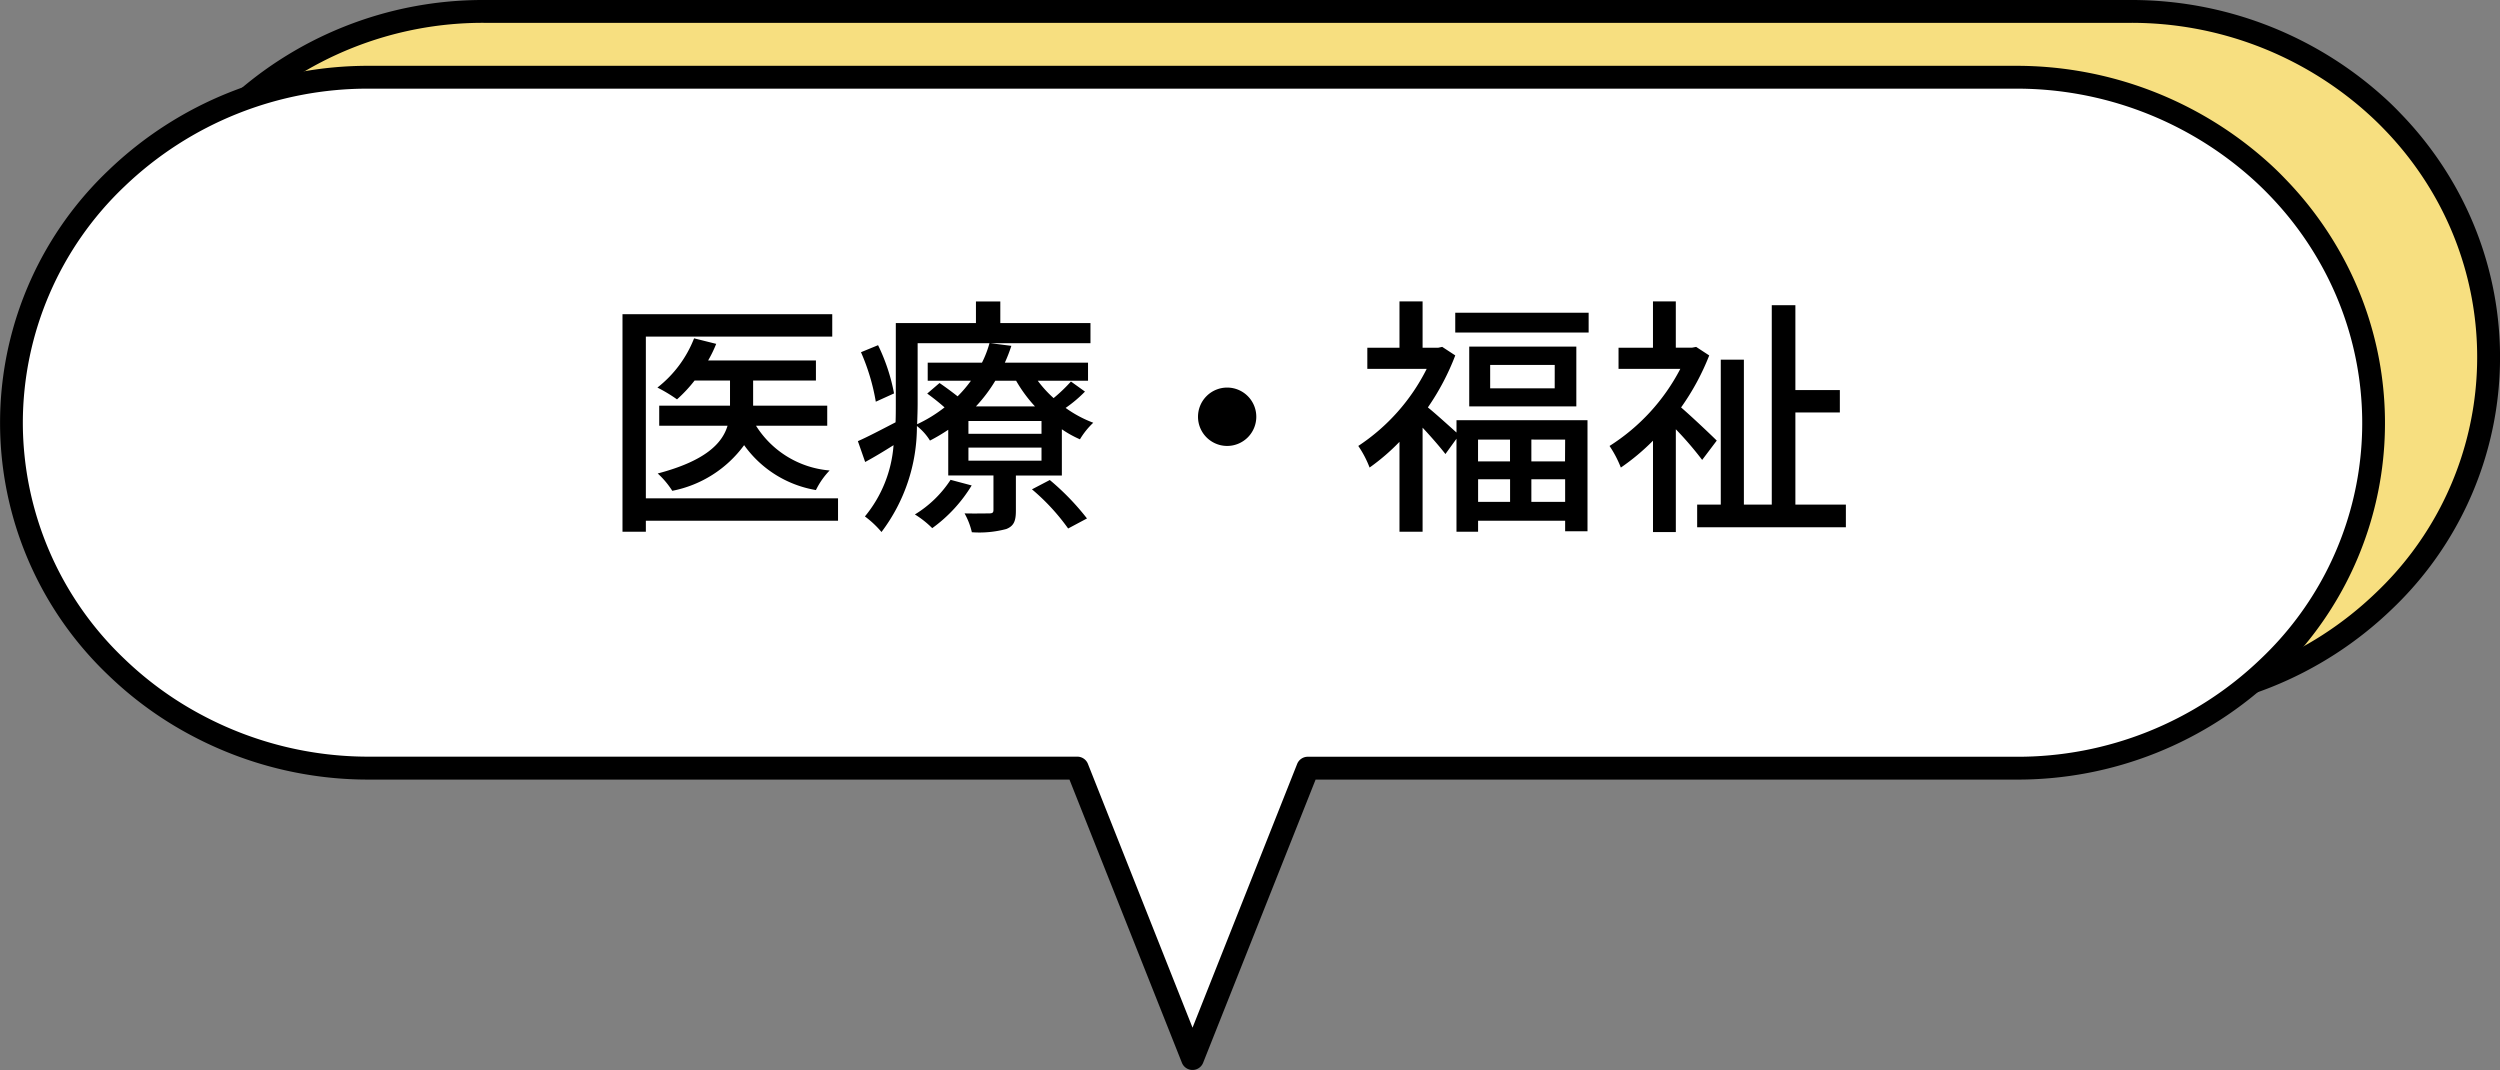 <svg xmlns="http://www.w3.org/2000/svg" xmlns:xlink="http://www.w3.org/1999/xlink" width="109.471" height="46.853" viewBox="0 0 109.471 46.853"><rect x="0" y="0" width="109.471" height="46.853" fill="#808080" stroke="none"/><defs><clipPath id="a"><rect width="109.471" height="46.853" transform="translate(0 0)" fill="none"/></clipPath></defs><g transform="translate(9139 -583.445)"><g transform="translate(-9139 583.445)"><g clip-path="url(#a)"><path d="M62.3,30.755h31c8.654,0,15.672-6.774,15.672-15.126a14.586,14.586,0,0,0-1.909-7.235,15.057,15.057,0,0,0-2.3-3.079q-.376-.39-.781-.751A15.911,15.911,0,0,0,93.3.5H21.206a15.9,15.9,0,0,0-11.08,4.434,14.749,14.749,0,0,0,0,21.389,15.6,15.6,0,0,0,3.585,2.59,16,16,0,0,0,7.495,1.842H62.3Z" fill="#f7df80"/><path d="M93.3,31.255H21.206a16.493,16.493,0,0,1-7.731-1.9,16.076,16.076,0,0,1-3.7-2.673,15.249,15.249,0,0,1,0-22.1A16.4,16.4,0,0,1,21.2,0H93.3a16.481,16.481,0,0,1,11.018,4.194c.27.24.541.5.8.774A15.57,15.57,0,0,1,107.5,8.149a15.219,15.219,0,0,1-2.771,18.534A16.356,16.356,0,0,1,93.3,31.255ZM93.294,1H21.206A15.4,15.4,0,0,0,10.48,5.287,14.279,14.279,0,0,0,6.034,15.622s0,.008,0,.011a14.281,14.281,0,0,0,4.443,10.333,15.075,15.075,0,0,0,3.467,2.5,15.491,15.491,0,0,0,7.262,1.784H93.3a15.361,15.361,0,0,0,10.734-4.291,14.22,14.22,0,0,0,2.593-17.325A14.57,14.57,0,0,0,104.4,5.662c-.247-.256-.5-.5-.753-.724l-.008-.008A15.467,15.467,0,0,0,93.294,1Z"/><path d="M102.029,11.276a15.008,15.008,0,0,0-2.3-3.079q-.376-.39-.78-.752A15.914,15.914,0,0,0,88.266,3.382H16.173A15.9,15.9,0,0,0,5.093,7.815a14.749,14.749,0,0,0,0,21.389,15.573,15.573,0,0,0,3.586,2.59,15.993,15.993,0,0,0,7.494,1.843H88.266A15.409,15.409,0,0,0,103.938,18.51a14.59,14.59,0,0,0-1.909-7.233" fill="#fff"/><path d="M102.029,11.276a15.008,15.008,0,0,0-2.3-3.079c-.25-.26-.511-.511-.78-.752A15.914,15.914,0,0,0,88.266,3.382H16.173A15.9,15.9,0,0,0,5.093,7.815a14.749,14.749,0,0,0,0,21.389,15.573,15.573,0,0,0,3.586,2.59,15.993,15.993,0,0,0,7.494,1.843h31l5.049,12.716,5.05-12.716h31A15.409,15.409,0,0,0,103.938,18.51a14.59,14.59,0,0,0-1.909-7.233" fill="#fff"/><path d="M16.173,2.882H88.266A16.482,16.482,0,0,1,99.285,7.076c.281.251.551.512.8.775a15.522,15.522,0,0,1,2.377,3.181,15.219,15.219,0,0,1-2.771,18.534,16.355,16.355,0,0,1-11.428,4.571H57.608l-4.925,12.4a.5.5,0,0,1-.929,0l-4.924-12.4H16.173a16.481,16.481,0,0,1-7.73-1.9,16.061,16.061,0,0,1-3.7-2.672,15.249,15.249,0,0,1,0-22.1A16.4,16.4,0,0,1,16.169,2.882ZM88.266,33.137A15.36,15.36,0,0,0,99,28.846a14.219,14.219,0,0,0,2.593-17.325,14.525,14.525,0,0,0-2.225-2.977c-.237-.247-.491-.491-.754-.727l-.007-.006A15.468,15.468,0,0,0,88.262,3.882H16.176A15.393,15.393,0,0,0,5.447,8.168,14.29,14.29,0,0,0,1,18.5s0,.007,0,.011A14.285,14.285,0,0,0,5.444,28.848a15.06,15.06,0,0,0,3.468,2.5,15.479,15.479,0,0,0,7.261,1.785h31a.5.5,0,0,1,.465.315L52.219,45,56.8,33.452a.5.5,0,0,1,.465-.315Z"/></g></g><path d="M-17.039-.605h-8.415V-7.689h8.162v-.979h-9.185V.858h1.023V.374h8.415Zm-.473-3.179v-.88h-3.245v-1.1h2.75v-.88h-4.719a5.53,5.53,0,0,0,.352-.726l-.968-.242a5.069,5.069,0,0,1-1.606,2.156,6.57,6.57,0,0,1,.858.517,6.194,6.194,0,0,0,.77-.825h1.551v1.1h-3.1v.88h2.992c-.231.77-.968,1.54-3.058,2.09a3.713,3.713,0,0,1,.638.759,5.11,5.11,0,0,0,3.146-2A4.851,4.851,0,0,0-18.007-.968a3.362,3.362,0,0,1,.6-.858,4.216,4.216,0,0,1-3.223-1.958ZM-14.586-5.2a8.33,8.33,0,0,0-.7-2.112l-.748.308a9.144,9.144,0,0,1,.649,2.167Zm2.475,3.784A4.913,4.913,0,0,1-13.673.1,4.17,4.17,0,0,1-12.914.7a6.4,6.4,0,0,0,1.727-1.87ZM-8.547-1A9.27,9.27,0,0,1-6.963.715l.825-.44A10.964,10.964,0,0,0-7.766-1.408Zm.418-2.431h-3.2v-.561h3.2Zm0,1.177h-3.2v-.572h3.2Zm-1.111-3.5a6.128,6.128,0,0,0,.825,1.122H-11a6.678,6.678,0,0,0,.847-1.122Zm2.4.033a6.983,6.983,0,0,1-.759.726,4.972,4.972,0,0,1-.693-.759h2.2v-.792H-9.735a6.776,6.776,0,0,0,.286-.737l-.957-.121a4.583,4.583,0,0,1-.33.858h-2.376v.792h1.892a5.488,5.488,0,0,1-.583.682c-.253-.2-.55-.418-.792-.583l-.539.462a9.62,9.62,0,0,1,.759.605,6.126,6.126,0,0,1-1.2.737c.011-.319.022-.627.022-.913V-7.4h7.568v-.88H-9.933v-.946H-11v.946h-3.509v3.52c0,.264,0,.539-.011.825-.638.33-1.221.638-1.65.825l.319.913c.407-.22.825-.473,1.243-.737A5.538,5.538,0,0,1-15.862.187a4.242,4.242,0,0,1,.726.682,7.654,7.654,0,0,0,1.551-4.642,2.412,2.412,0,0,1,.572.638,8.114,8.114,0,0,0,.8-.473v2h1.98V-.1c0,.121-.044.154-.187.154s-.6.011-1.078,0a3.131,3.131,0,0,1,.319.825A4.578,4.578,0,0,0-9.669.737c.33-.132.418-.352.418-.8v-1.54h2.013V-3.63a4.667,4.667,0,0,0,.792.44,3.38,3.38,0,0,1,.583-.726,5.163,5.163,0,0,1-1.21-.649,5.723,5.723,0,0,0,.847-.715ZM0-5.456A1.277,1.277,0,0,0-1.276-4.18,1.277,1.277,0,0,0,0-2.9,1.277,1.277,0,0,0,1.276-4.18,1.277,1.277,0,0,0,0-5.456ZM12.386-3.179v.957h-1.4v-.957Zm2.409.957H13.321v-.957H14.8ZM13.321-.451v-.99H14.8v.99Zm-2.332-.99h1.4v.99h-1.4Zm-.946-2.046c-.308-.275-.924-.836-1.254-1.1a10.73,10.73,0,0,0,1.2-2.277l-.572-.374L9.24-7.2H8.558V-9.229H7.546V-7.2H6.138v.924h2.6A8.7,8.7,0,0,1,5.742-2.9a4.512,4.512,0,0,1,.495.946A9.237,9.237,0,0,0,7.546-3.08V.858H8.558V-3.7c.363.385.781.869,1,1.155l.484-.671V.858h.946V.374H14.8V.836h.979V-4.026H10.043Zm4.3-1.936H11.517V-6.446h2.827ZM10.6-7.249v2.618H15.29V-7.249ZM9.988-8.734v.869h5.841v-.869Zm11.451,5.6c-.231-.231-1.078-1.034-1.562-1.452a10.6,10.6,0,0,0,1.232-2.277l-.572-.374-.176.033h-.715V-9.229h-1V-7.2H17.138v.924h2.706a8.789,8.789,0,0,1-3.1,3.377,4.8,4.8,0,0,1,.495.946,9.625,9.625,0,0,0,1.408-1.177v4h1v-4.5A14.833,14.833,0,0,1,20.8-2.288ZM24.882-.33V-4.367h1.947v-.979H24.882V-9.064H23.848V-.33H22.627V-6.677H21.615V-.33H20.581V.66h6.512V-.33Z" transform="translate(-9085.265 605.872)"/></g></svg>